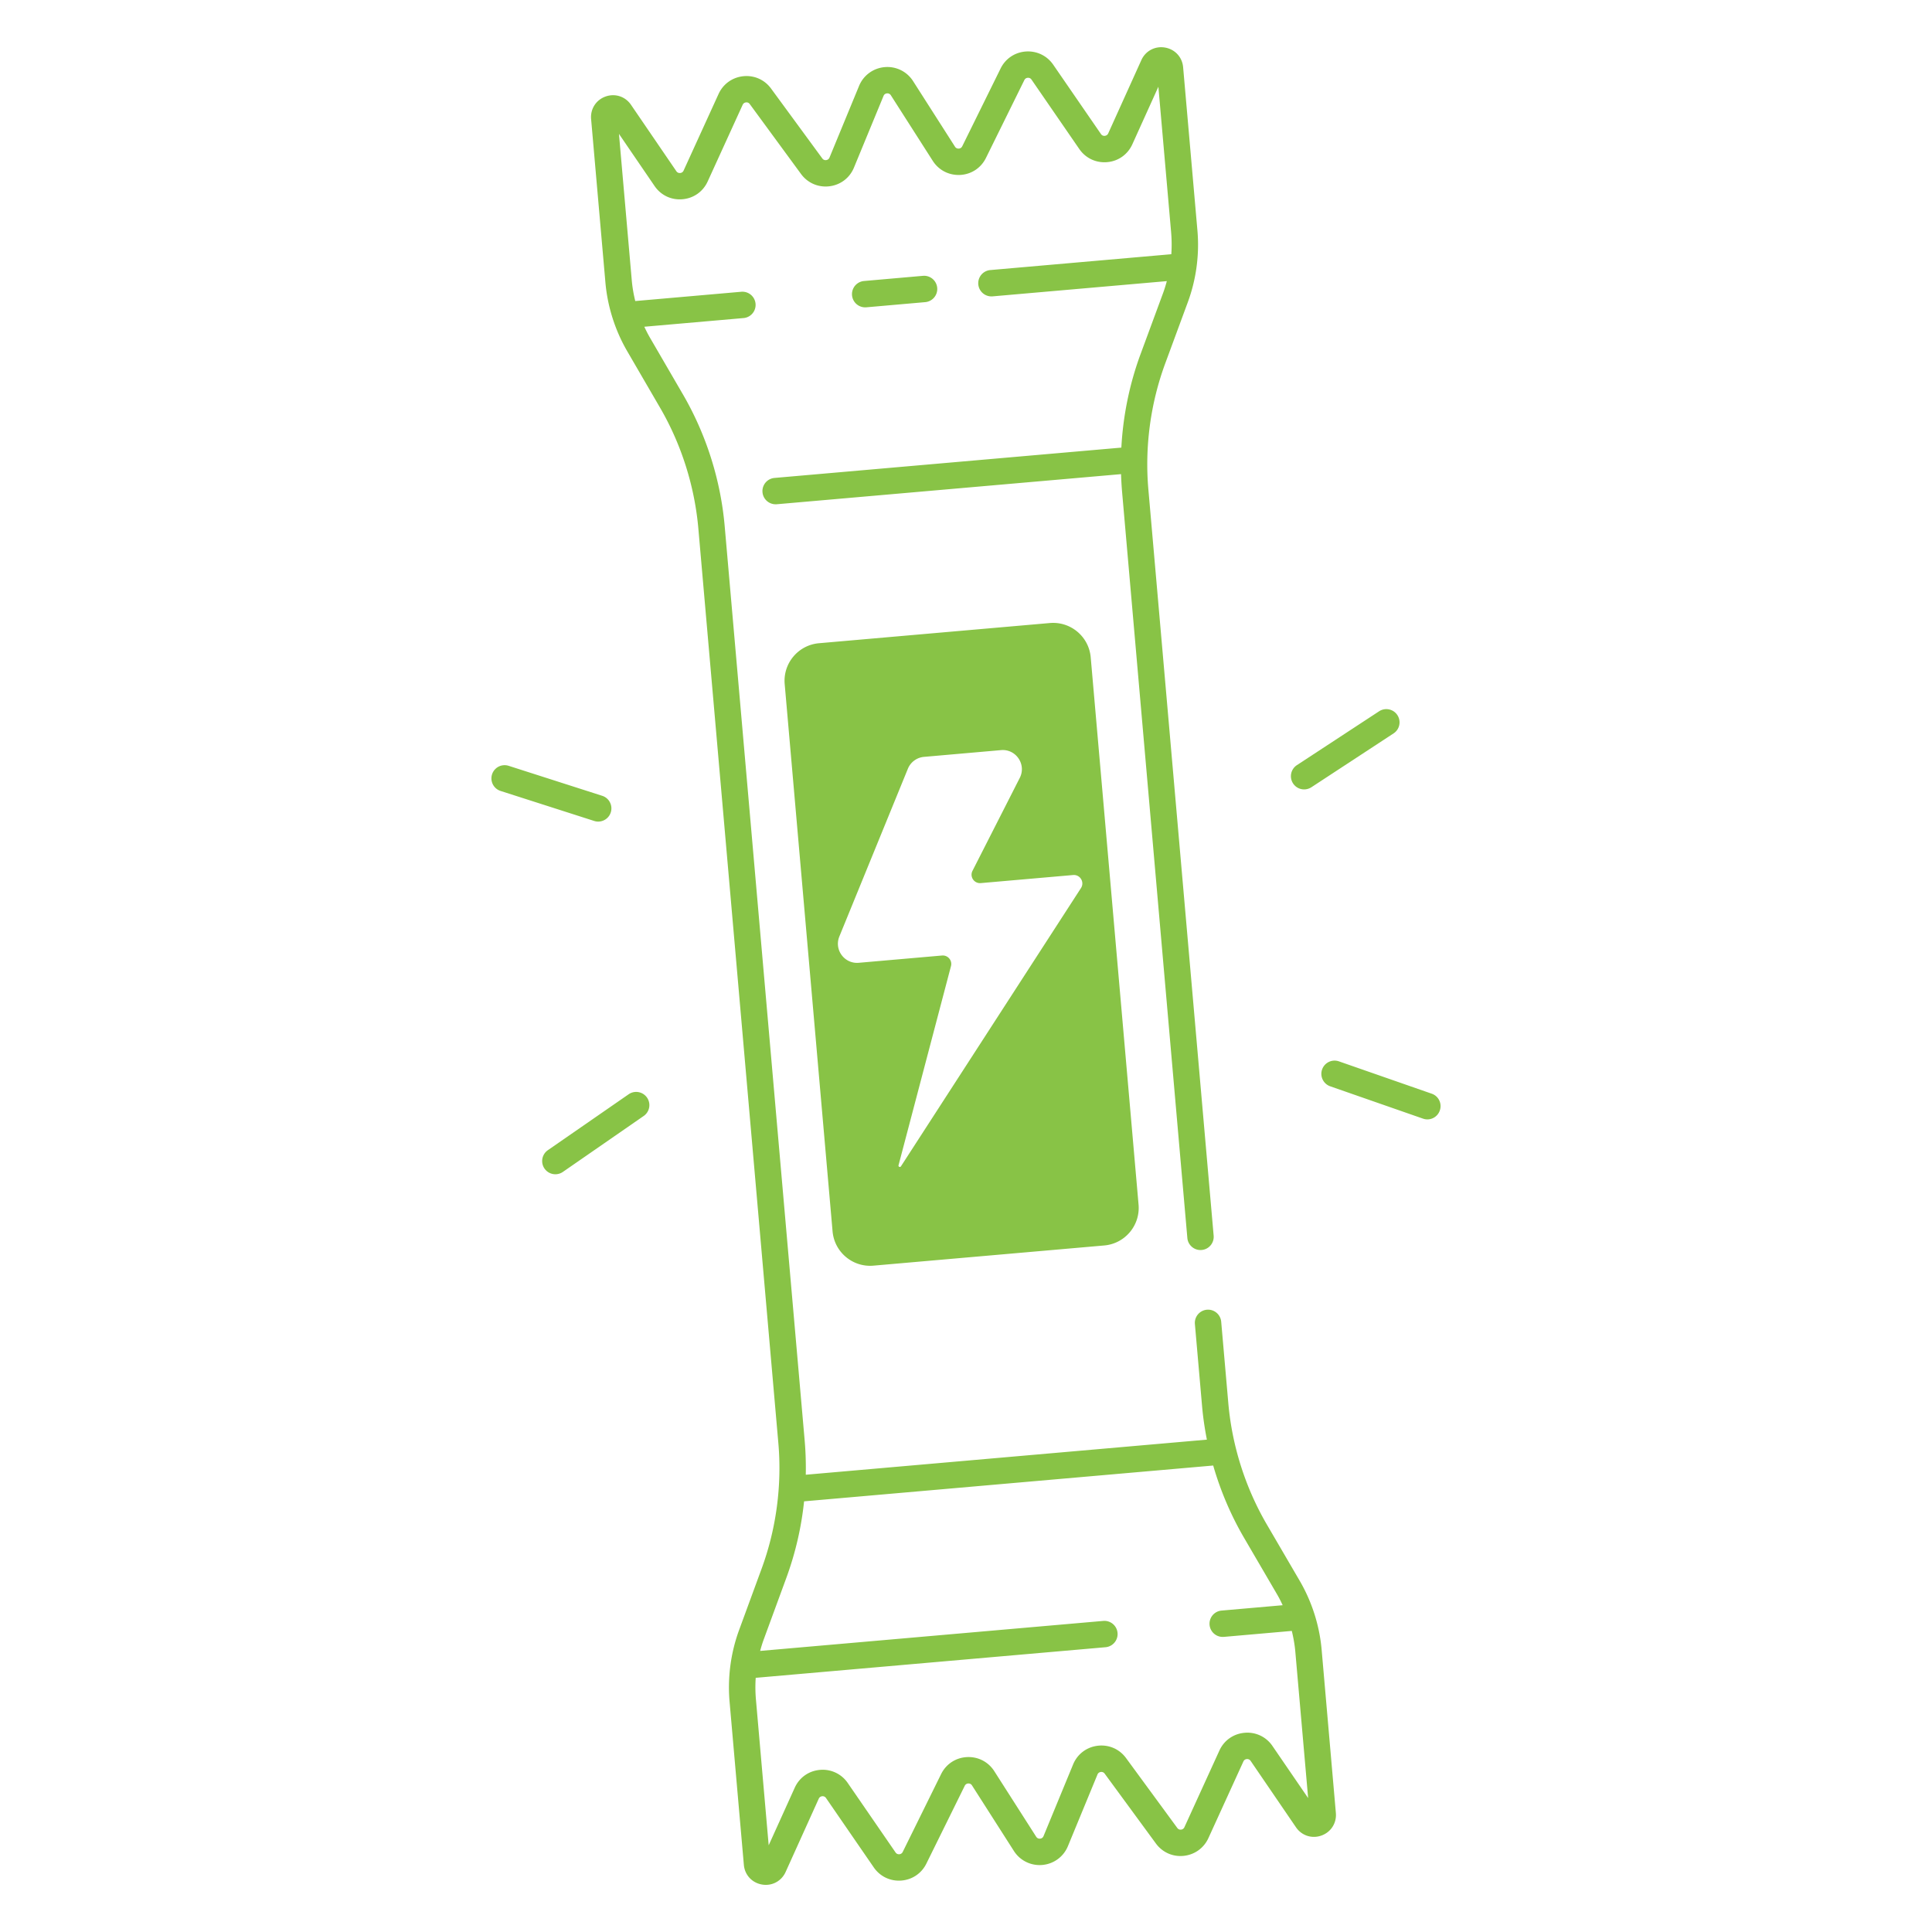 <svg xmlns="http://www.w3.org/2000/svg" version="1.1" xmlns:xlink="http://www.w3.org/1999/xlink" xmlns:svgjs="http://svgjs.com/svgjs" width="512" height="512" x="0" y="0" viewBox="0 0 512 512" style="enable-background:new 0 0 512 512" xml:space="preserve" class=""><g><path d="m278.21 165.11-61.17 5.35c-5.5.48-9.57 5.33-9.09 10.83l12.69 145.03c.48 5.5 5.33 9.57 10.83 9.09l61.17-5.35c5.5-.48 9.57-5.33 9.09-10.83L289.05 174.2c-.48-5.5-5.33-9.57-10.84-9.09zm8.26 70.24-47.71 73.74c-.22.34-.74.11-.64-.28l13.9-52.78c.4-1.5-.82-2.94-2.37-2.81l-22.07 1.93c-3.79.33-6.58-3.46-5.14-6.98l18.16-44.45a5.086 5.086 0 0 1 4.26-3.14l20.42-1.79c3.97-.35 6.78 3.81 4.97 7.36l-12.53 24.63c-.8 1.57.44 3.41 2.2 3.25l24.48-2.14c1.85-.15 3.08 1.89 2.07 3.46z" fill="#88c346" data-original="#000000" class=""></path><path d="M350.25 437.21c-.56-6.4-2.57-12.71-5.8-18.26l-8.71-14.92c-5.7-9.76-9.23-20.88-10.22-32.14l-1.89-21.62a3.497 3.497 0 1 0-6.97.61l1.89 21.62c.26 3.02.7 6.04 1.29 9.02l-106.3 9.3c.06-3.02-.03-6.03-.29-9.03l-21.2-242.36c-1.07-12.23-4.9-24.31-11.07-34.92l-8.72-15c-.55-.95-1.04-1.92-1.51-2.92l26.3-2.3a3.498 3.498 0 0 0-.61-6.97l-28.09 2.46c-.45-1.83-.77-3.68-.93-5.55l-3.39-38.75 9.44 13.82c1.67 2.45 4.42 3.76 7.39 3.5 2.95-.25 5.45-2.01 6.68-4.71l9.27-20.31c.23-.5.66-.62.89-.64.24-.03.68 0 1 .45l13.58 18.52c1.76 2.4 4.58 3.61 7.51 3.26 2.95-.36 5.39-2.21 6.52-4.96l7.83-18.98c.22-.54.67-.66.92-.68s.71.01 1.03.51l11.1 17.37c1.6 2.5 4.32 3.88 7.28 3.73 2.96-.16 5.51-1.85 6.82-4.51l10.17-20.62c.24-.49.68-.6.91-.61.24-.02.68.02.99.48l12.66 18.39c1.68 2.44 4.45 3.74 7.4 3.48s5.44-2.03 6.66-4.73l6.9-15.25 3.39 38.71a37 37 0 0 1 .04 5.67l-47.98 4.2a3.497 3.497 0 0 0 .3 6.98c.1 0 .21 0 .31-.01l46.18-4.04c-.29 1.07-.61 2.12-.99 3.16l-5.98 16.21c-2.92 7.91-4.63 16.31-5.08 24.75l-91.93 8.04a3.497 3.497 0 0 0 .3 6.98c.1 0 .21 0 .31-.01l91.24-7.98c.05 1.56.14 3.12.27 4.67l17.3 197.76a3.498 3.498 0 0 0 6.97-.61l-17.3-197.76c-.99-11.26.56-22.82 4.48-33.43l5.98-16.21c2.22-6.02 3.1-12.59 2.54-18.99l-3.79-43.27c-.23-2.67-2.17-4.76-4.81-5.21s-5.16.89-6.26 3.33l-8.78 19.42c-.23.51-.67.62-.91.65-.25.02-.69-.01-1.01-.47l-12.66-18.39c-1.65-2.39-4.36-3.69-7.26-3.49-2.9.21-5.4 1.89-6.68 4.5L255 38.77c-.25.5-.69.6-.93.61-.23.01-.69-.03-.99-.51l-11.1-17.37c-1.63-2.56-4.53-3.98-7.55-3.71s-5.62 2.18-6.77 4.98l-7.83 18.98c-.21.52-.65.65-.89.68s-.69.01-1.02-.44l-13.58-18.52c-1.72-2.35-4.47-3.57-7.36-3.27s-5.34 2.05-6.55 4.7l-9.27 20.31c-.23.51-.67.62-.91.64s-.69-.01-1.01-.48l-12.02-17.6c-1.51-2.21-4.22-3.09-6.74-2.19s-4.06 3.3-3.83 5.97l3.79 43.3c.56 6.37 2.55 12.66 5.76 18.19l8.72 15c5.66 9.73 9.16 20.8 10.15 32.02l21.2 242.36c.98 11.21-.55 22.72-4.43 33.29L195.86 432c-2.2 6-3.07 12.54-2.52 18.91l3.79 43.3c.23 2.67 2.17 4.76 4.81 5.21.34.06.68.09 1.01.09 2.25 0 4.29-1.29 5.25-3.42l8.78-19.42c.23-.51.67-.62.91-.65.24-.02.69.01 1.01.47l12.66 18.39c1.65 2.4 4.37 3.7 7.26 3.49 2.9-.21 5.4-1.89 6.68-4.5l10.17-20.62c.25-.5.69-.6.93-.61s.69.03.99.51l11.1 17.37c1.63 2.56 4.53 3.98 7.55 3.71s5.62-2.18 6.77-4.98l7.83-18.98c.21-.52.65-.65.89-.68s.69-.01 1.02.44l13.58 18.52c1.72 2.34 4.46 3.57 7.36 3.27 2.89-.3 5.34-2.05 6.55-4.7l9.27-20.31c.23-.51.67-.62.91-.64s.69.02 1.01.48l12.02 17.6c1.51 2.21 4.22 3.09 6.74 2.19s4.06-3.3 3.83-5.97zm-13.03 25.5a8.008 8.008 0 0 0-7.39-3.5c-2.95.25-5.45 2.01-6.68 4.71l-9.27 20.31c-.23.5-.66.62-.89.64-.23.03-.68 0-1-.45l-13.58-18.52c-1.76-2.4-4.57-3.61-7.51-3.26-2.95.36-5.39 2.21-6.52 4.96l-7.83 18.98c-.22.54-.67.66-.92.68s-.71-.01-1.03-.51l-11.1-17.37c-1.6-2.5-4.33-3.89-7.28-3.73-2.96.16-5.51 1.85-6.82 4.51l-10.17 20.62c-.24.49-.68.6-.91.61-.23.02-.68-.02-.99-.48l-12.66-18.39a8.04 8.04 0 0 0-7.4-3.48c-2.95.26-5.44 2.03-6.66 4.73l-6.9 15.25-3.39-38.75a37.78 37.78 0 0 1-.05-5.63l92.71-8.11a3.498 3.498 0 0 0-.61-6.97l-90.92 7.95c.28-1.06.6-2.11.98-3.13l5.98-16.29a84.302 84.302 0 0 0 4.68-20.22l108.42-9.49c1.93 6.7 4.68 13.16 8.18 19.16l8.71 14.92c.56.95 1.06 1.94 1.52 2.94l-16.2 1.42a3.497 3.497 0 0 0 .3 6.98c.1 0 .21 0 .31-.01l18.01-1.58c.45 1.84.78 3.71.94 5.59l3.39 38.71z" fill="#88c346" data-original="#000000" class=""></path><path d="m229.58 81.44 15.61-1.37c1.93-.17 3.35-1.87 3.18-3.79s-1.85-3.35-3.79-3.18l-15.61 1.37a3.497 3.497 0 0 0 .3 6.98c.11 0 .21 0 .31-.01zM166.6 289.99l-21.41 14.82a3.5 3.5 0 1 0 3.98 5.76l21.41-14.82a3.5 3.5 0 1 0-3.98-5.76zM158.53 217.73c1.48 0 2.86-.95 3.33-2.43.59-1.84-.42-3.81-2.26-4.4l-24.8-7.95a3.497 3.497 0 1 0-2.14 6.66l24.8 7.95c.36.12.71.17 1.07.17zM345.61 209.2c.66 0 1.32-.19 1.92-.57l21.78-14.27c1.62-1.06 2.07-3.23 1.01-4.85s-3.23-2.07-4.85-1.01l-21.78 14.27a3.501 3.501 0 0 0-1.01 4.85 3.48 3.48 0 0 0 2.93 1.58zM379.42 289.84l-24.59-8.57c-1.83-.64-3.82.33-4.46 2.15-.64 1.83.33 3.82 2.15 4.46l24.59 8.57c.38.13.77.2 1.15.2 1.45 0 2.8-.9 3.3-2.35.65-1.83-.31-3.83-2.14-4.46z" fill="#88c346" data-original="#000000" class=""></path></g></svg>